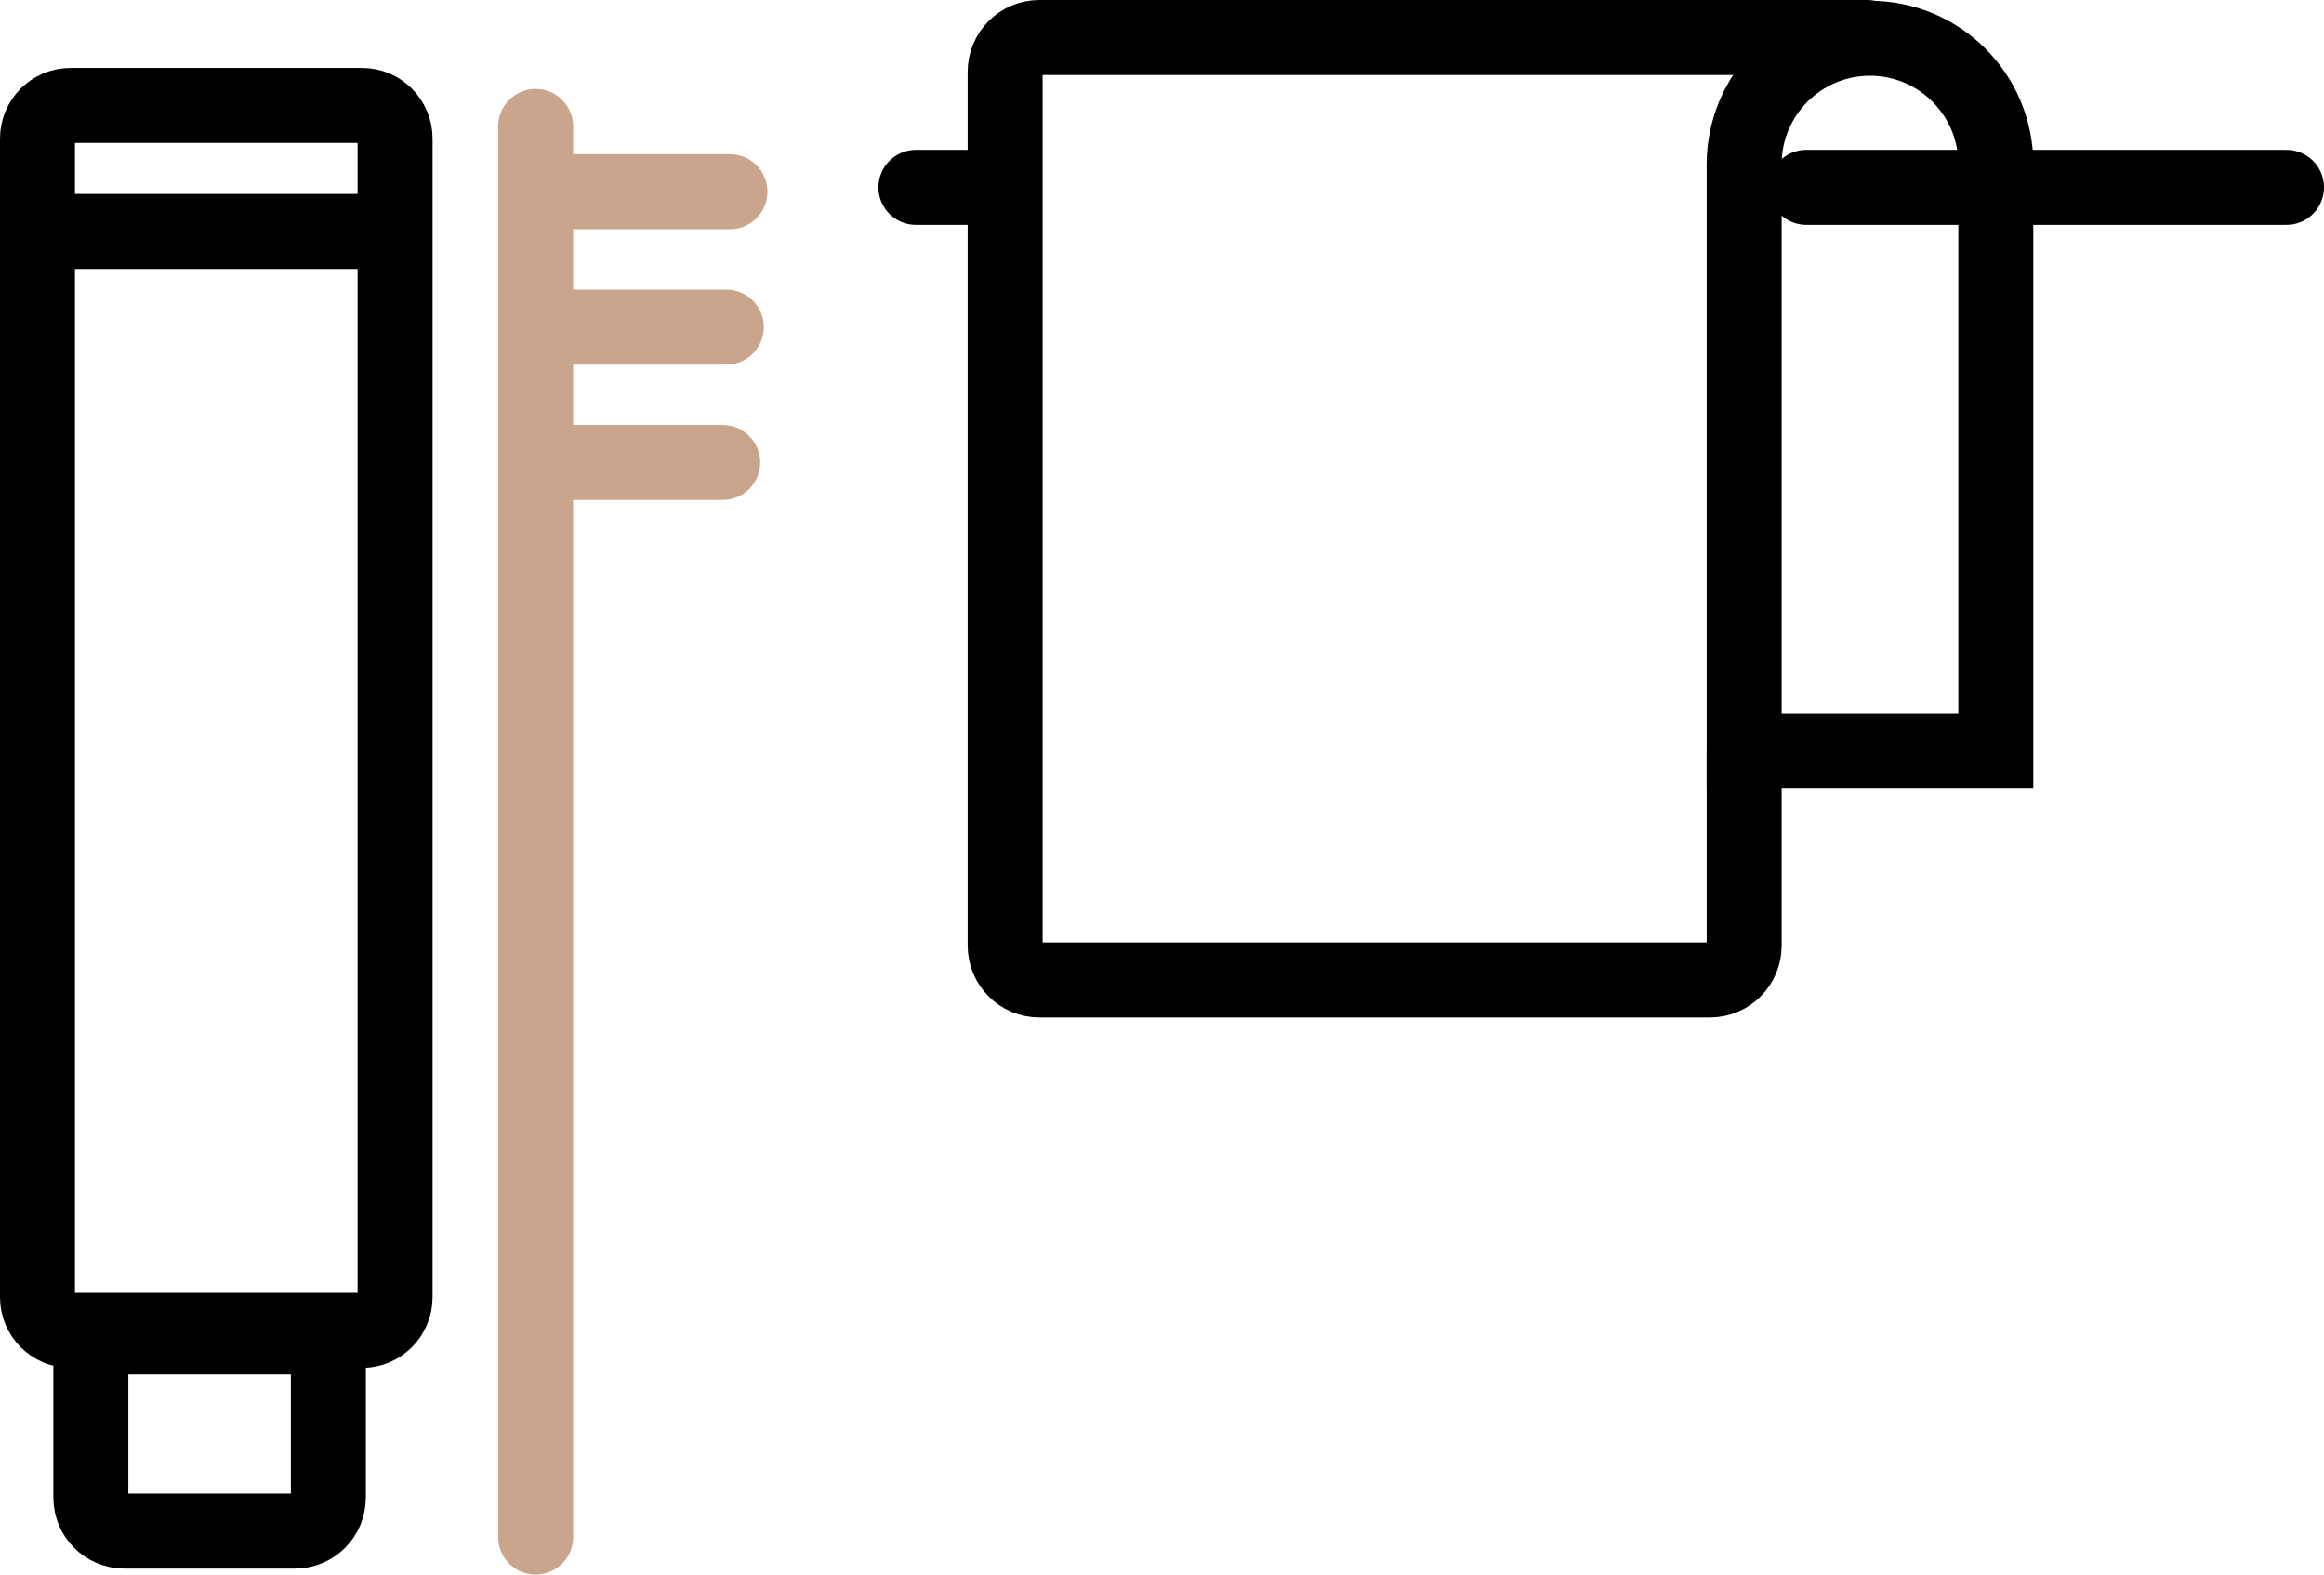 <?xml version="1.0" encoding="UTF-8"?>
<svg width="62px" height="42px" viewBox="0 0 62 42" version="1.1" xmlns="http://www.w3.org/2000/svg" xmlns:xlink="http://www.w3.org/1999/xlink">
    <title>683F6E14-5A1A-48A3-AAE3-E62D53DD8D12</title>
    <defs>
        <filter color-interpolation-filters="auto" id="filter-1">
            <feColorMatrix in="SourceGraphic" type="matrix" values="0 0 0 0 0.788 0 0 0 0 0.647 0 0 0 0 0.549 0 0 0 1 0"></feColorMatrix>
        </filter>
    </defs>
    <g id="villa-details" stroke="none" stroke-width="1" fill="none" fill-rule="evenodd" stroke-linecap="round">
        <g id="option-2" transform="translate(-587, -2815)">
            <g id="Amenities-" transform="translate(120, 2462)">
                <g id="Group-17-Copy-6" transform="translate(408, 313)">
                    <g id="Group-16" transform="translate(16, 41)">
                        <g id="toiletries-bath-linen" transform="translate(44, 0)">
                            <line x1="13.29" y1="2.372" x2="13.29" y2="40" id="Stroke-1" stroke="#C9A58C" stroke-width="2"></line>
                            <line x1="13.709" y1="4.114" x2="18.474" y2="4.114" id="Stroke-3" stroke="#C9A58C" stroke-width="2"></line>
                            <line x1="13.612" y1="7.726" x2="18.377" y2="7.726" id="Stroke-4" stroke="#C9A58C" stroke-width="2"></line>
                            <line x1="13.516" y1="11.336" x2="18.28" y2="11.336" id="Stroke-5" stroke="#C9A58C" stroke-width="2"></line>
                            <g filter="url(#filter-1)" id="Group-22">
                                <g>
                                    <path d="M8.657,34.486 L0.883,34.486 C0.395,34.486 0,34.09 0,33.602 L0,2.696 C0,2.208 0.395,1.812 0.883,1.812 L8.657,1.812 C9.144,1.812 9.54,2.208 9.54,2.696 L9.54,33.602 C9.54,34.09 9.144,34.486 8.657,34.486 Z" id="Stroke-6" stroke="#000000" stroke-width="2"></path>
                                    <path d="M6.867,39.841 L2.317,39.841 C1.824,39.841 1.424,39.441 1.424,38.947 L1.424,34.659 L7.76,34.659 L7.76,38.947 C7.76,39.441 7.36,39.841 6.867,39.841 Z" id="Stroke-8" stroke="#000000" stroke-width="2"></path>
                                    <line x1="0.569" y1="5.173" x2="9.255" y2="5.173" id="Stroke-10" stroke="#000000" stroke-width="2"></line>
                                    <path d="M52.245,19.035 L45.531,19.035 L45.531,3.382 C45.531,1.526 47.034,0.021 48.888,0.021 C50.742,0.021 52.245,1.526 52.245,3.382 L52.245,19.035 Z" id="Stroke-14" stroke="#000000" stroke-width="2"></path>
                                    <path d="M45.531,19.035 L45.531,24.224 C45.531,24.729 45.122,25.139 44.618,25.139 L26.729,25.139 C26.224,25.139 25.815,24.729 25.815,24.224 L25.815,0.915 C25.815,0.409 26.224,0 26.729,0 L48.809,0" id="Stroke-16" stroke="#000000" stroke-width="2"></path>
                                    <line x1="47.188" y1="3.998" x2="60" y2="3.998" id="Stroke-18" stroke="#000000" stroke-width="2"></line>
                                    <line x1="23.435" y1="3.998" x2="24.827" y2="3.998" id="Stroke-20" stroke="#000000" stroke-width="2"></line>
                                </g>
                            </g>
                        </g>
                    </g>
                </g>
            </g>
        </g>
    </g>
</svg>